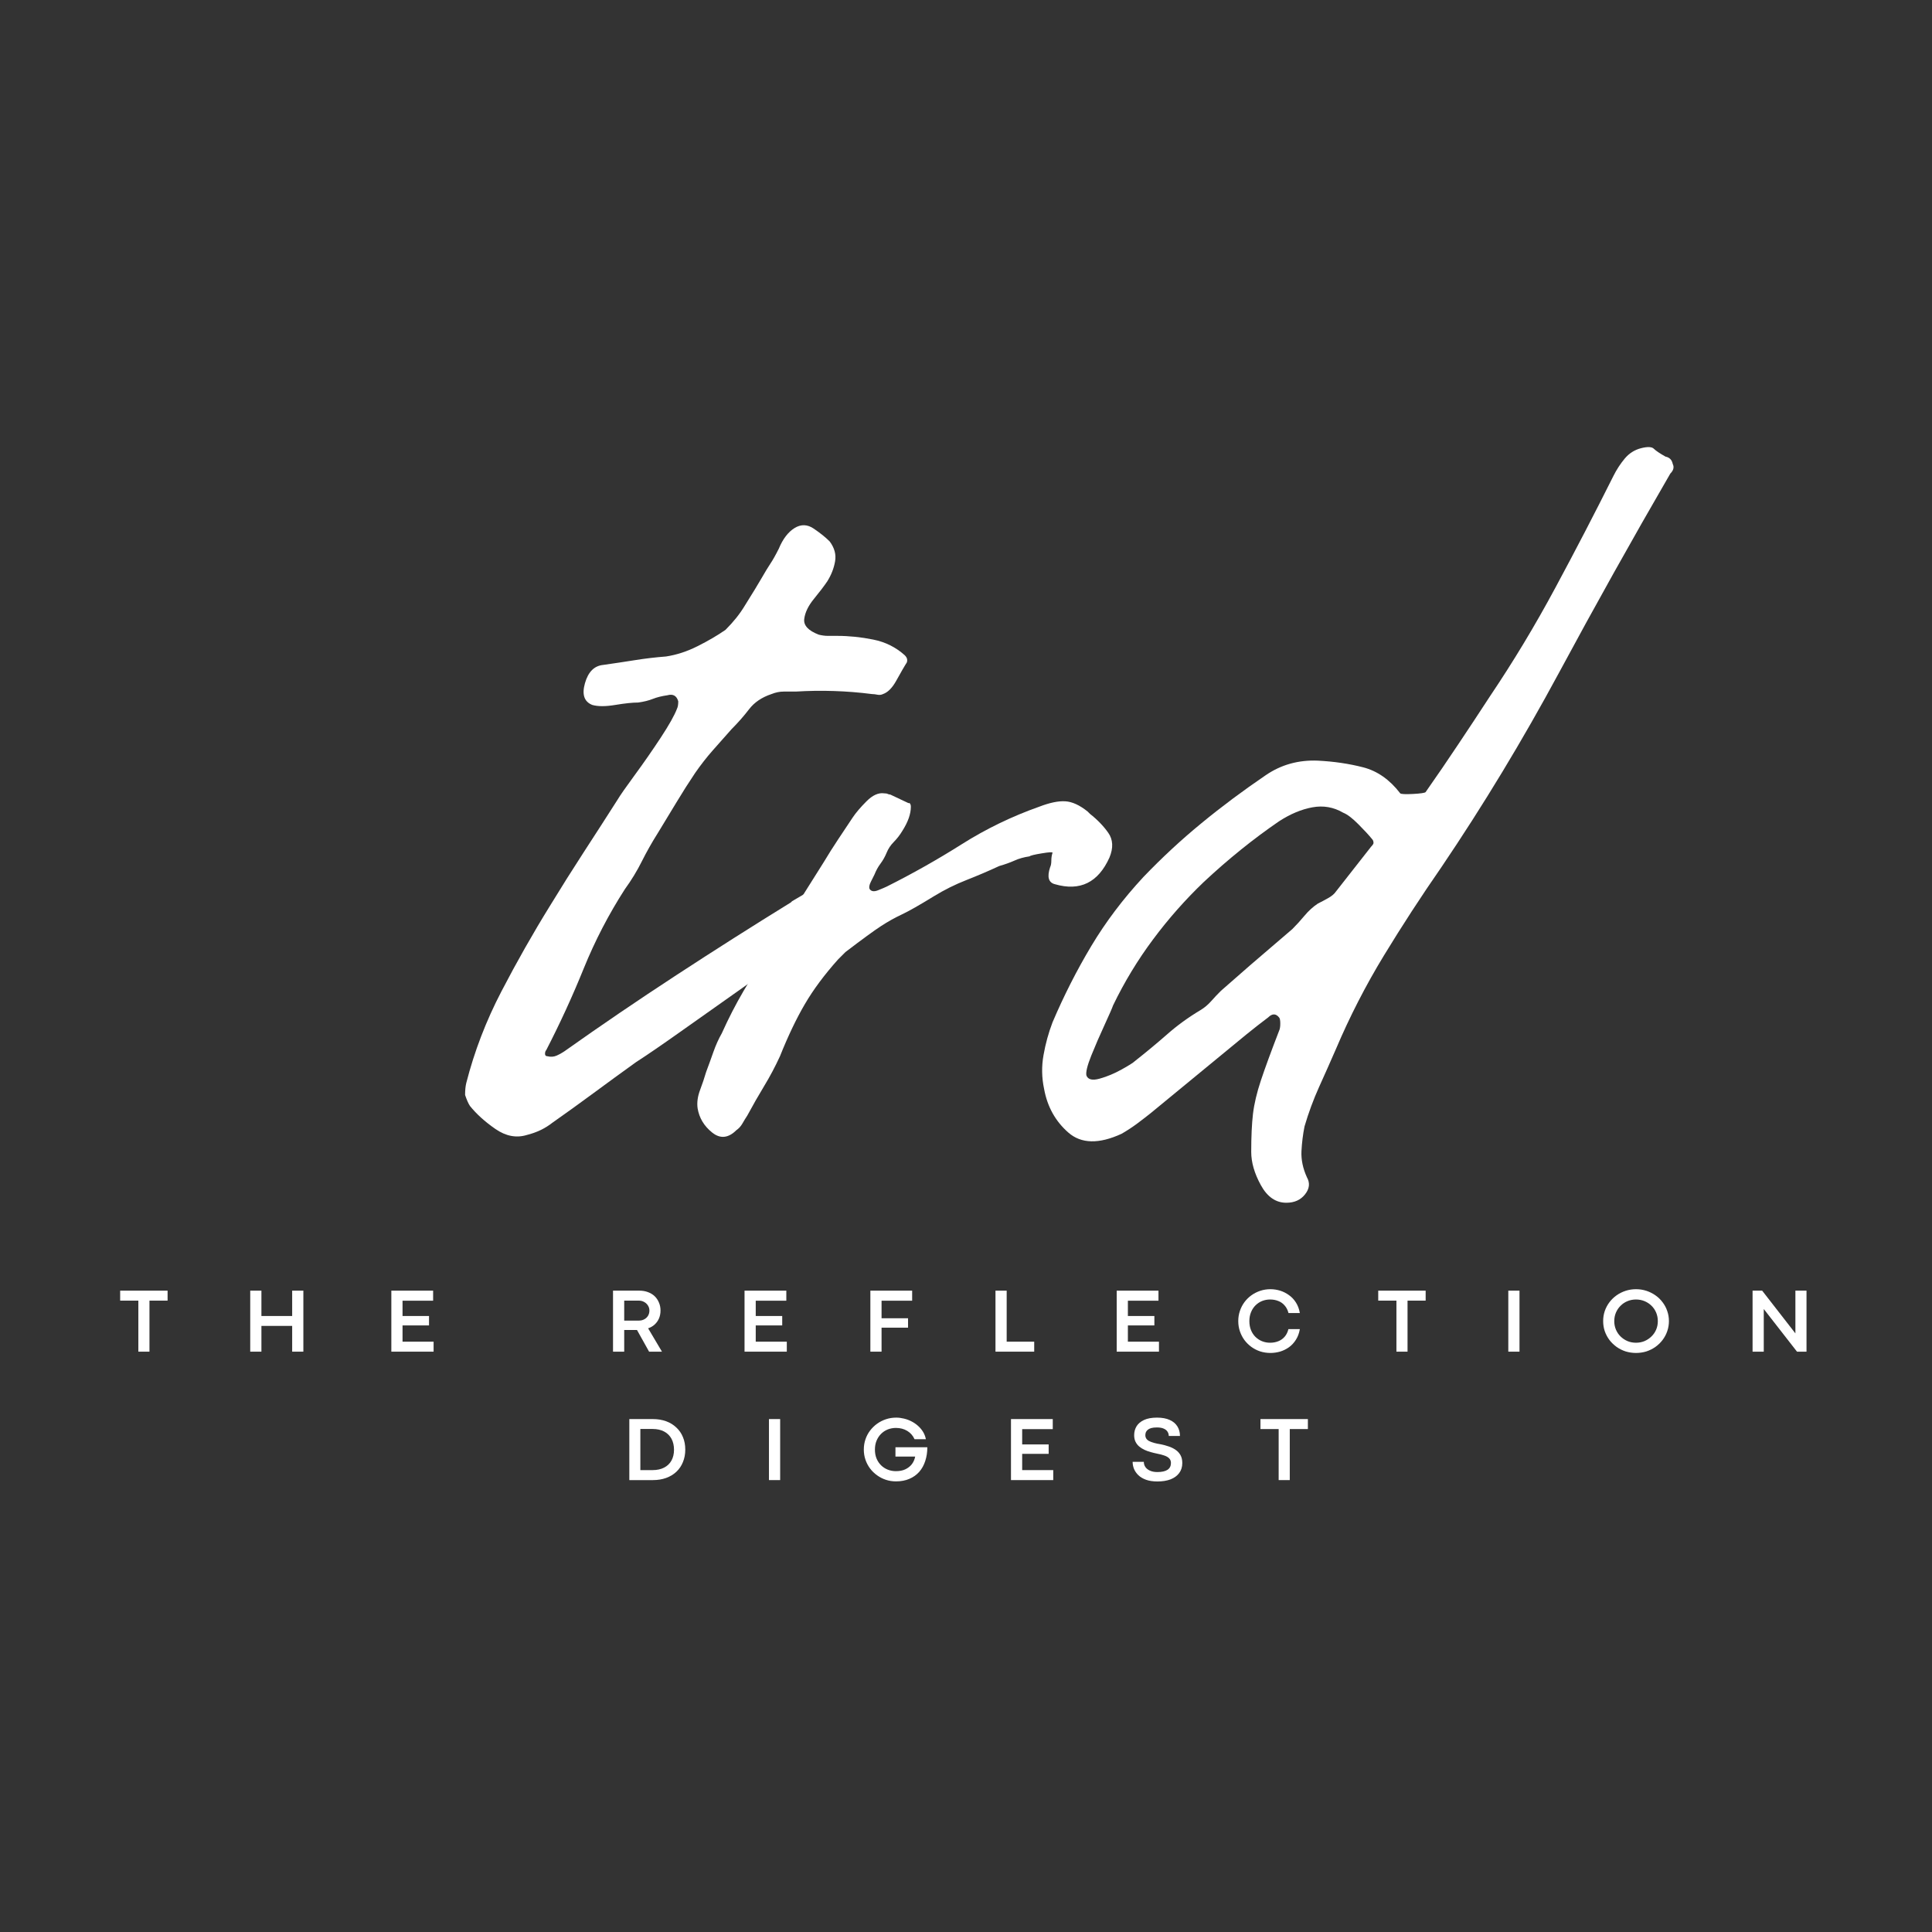 <svg xmlns="http://www.w3.org/2000/svg" xmlns:xlink="http://www.w3.org/1999/xlink" width="500" zoomAndPan="magnify" viewBox="0 0 375 375" height="500" preserveAspectRatio="xMidYMid meet" version="1.0"><rect x="0" y="0" width="375" height="375" fill="#333333" stroke="none"/><defs><g/></defs><g fill="#ffffff" fill-opacity="1"><g transform="translate(97.321, 246.86)"><g><path d="M 4.938 -26.562 C 2.895 -25.938 0.859 -26.328 -1.172 -27.734 C -3.211 -29.148 -4.859 -30.641 -6.109 -32.203 C -6.422 -32.68 -6.734 -33.391 -7.047 -34.328 C -7.047 -35.266 -6.969 -36.047 -6.812 -36.672 C -5.25 -42.785 -2.977 -48.703 0 -54.422 C 2.977 -60.148 6.113 -65.676 9.406 -71 C 11.602 -74.602 13.797 -78.086 15.984 -81.453 C 18.18 -84.828 20.379 -88.238 22.578 -91.688 C 23.047 -92.477 24.141 -94.047 25.859 -96.391 C 27.586 -98.742 29.273 -101.172 30.922 -103.672 C 32.566 -106.18 33.625 -108.066 34.094 -109.328 C 34.25 -109.641 34.328 -110.109 34.328 -110.734 C 34.016 -111.828 33.305 -112.219 32.203 -111.906 C 31.109 -111.75 30.172 -111.516 29.391 -111.203 C 28.609 -110.891 27.664 -110.656 26.562 -110.5 C 25.469 -110.5 23.977 -110.344 22.094 -110.031 C 20.219 -109.719 18.734 -109.719 17.641 -110.031 C 16.066 -110.656 15.594 -112.062 16.219 -114.25 C 16.844 -116.445 18.02 -117.629 19.75 -117.797 C 21.945 -118.109 24.023 -118.422 25.984 -118.734 C 27.941 -119.047 29.938 -119.281 31.969 -119.438 C 34.008 -119.75 36.047 -120.414 38.078 -121.438 C 40.117 -122.457 41.926 -123.516 43.5 -124.609 C 44.281 -125.391 44.984 -126.172 45.609 -126.953 C 46.234 -127.742 46.781 -128.531 47.25 -129.312 C 48.82 -131.82 49.922 -133.625 50.547 -134.719 C 51.172 -135.812 51.719 -136.711 52.188 -137.422 C 52.664 -138.129 53.219 -139.109 53.844 -140.359 C 54.625 -142.242 55.641 -143.578 56.891 -144.359 C 58.148 -145.141 59.406 -145.098 60.656 -144.234 C 61.914 -143.379 62.938 -142.555 63.719 -141.766 C 64.656 -140.516 65.004 -139.223 64.766 -137.891 C 64.535 -136.555 64.031 -135.266 63.25 -134.016 C 62.613 -133.078 61.75 -131.941 60.656 -130.609 C 59.562 -129.273 58.938 -127.977 58.781 -126.719 C 58.625 -125.469 59.562 -124.453 61.594 -123.672 C 62.227 -123.516 62.816 -123.438 63.359 -123.438 C 63.91 -123.438 64.5 -123.438 65.125 -123.438 C 67.477 -123.438 69.828 -123.195 72.172 -122.719 C 74.523 -122.25 76.566 -121.234 78.297 -119.672 C 78.609 -119.359 78.766 -119.047 78.766 -118.734 C 78.766 -118.422 78.688 -118.188 78.531 -118.031 L 77.828 -116.844 L 76.641 -114.734 C 75.859 -113.328 75 -112.461 74.062 -112.141 C 73.75 -111.984 73.395 -111.941 73 -112.016 C 72.602 -112.098 72.25 -112.141 71.938 -112.141 C 69.438 -112.461 66.969 -112.66 64.531 -112.734 C 62.102 -112.816 59.633 -112.781 57.125 -112.625 C 56.344 -112.625 55.562 -112.625 54.781 -112.625 C 54 -112.625 53.211 -112.461 52.422 -112.141 C 50.547 -111.516 49.098 -110.535 48.078 -109.203 C 47.055 -107.867 45.922 -106.578 44.672 -105.328 C 43.422 -103.922 42.207 -102.551 41.031 -101.219 C 39.852 -99.883 38.719 -98.43 37.625 -96.859 C 36.363 -94.984 35.145 -93.066 33.969 -91.109 C 32.789 -89.148 31.578 -87.148 30.328 -85.109 C 29.234 -83.379 28.211 -81.57 27.266 -79.688 C 26.328 -77.812 25.234 -76.016 23.984 -74.297 C 20.848 -69.43 18.18 -64.297 15.984 -58.891 C 13.797 -53.484 11.367 -48.195 8.703 -43.031 C 8.547 -42.875 8.469 -42.633 8.469 -42.312 C 8.469 -42 8.625 -41.844 8.938 -41.844 C 9.562 -41.688 10.145 -41.723 10.688 -41.953 C 11.238 -42.191 11.75 -42.473 12.219 -42.797 C 19.281 -47.805 26.531 -52.738 33.969 -57.594 C 41.414 -62.457 48.82 -67.16 56.188 -71.703 L 56.422 -71.938 C 57.211 -72.414 58.156 -72.969 59.25 -73.594 C 60.344 -74.219 61.125 -74.375 61.594 -74.062 C 63.32 -73.125 63.789 -71.555 63 -69.359 C 62.219 -67.16 60.969 -65.438 59.25 -64.188 C 59.094 -64.031 57.68 -62.973 55.016 -61.016 C 52.348 -59.055 49.172 -56.781 45.484 -54.188 C 41.805 -51.602 38.203 -49.055 34.672 -46.547 C 31.148 -44.047 28.289 -42.086 26.094 -40.672 C 23.27 -38.641 20.523 -36.641 17.859 -34.672 C 15.203 -32.711 12.539 -30.797 9.875 -28.922 C 8.469 -27.816 6.82 -27.031 4.938 -26.562 Z M 4.938 -26.562 "/></g></g></g><g fill="#ffffff" fill-opacity="1"><g transform="translate(144.109, 246.86)"><g><path d="M -1.172 -27.5 C -2.742 -25.938 -4.312 -25.781 -5.875 -27.031 C -7.445 -28.289 -8.391 -29.859 -8.703 -31.734 C -8.859 -32.836 -8.703 -34.016 -8.234 -35.266 C -7.766 -36.516 -7.367 -37.691 -7.047 -38.797 C -6.578 -40.047 -6.109 -41.336 -5.641 -42.672 C -5.172 -44.004 -4.625 -45.219 -4 -46.312 C -2.738 -49.133 -1.328 -51.879 0.234 -54.547 C 1.805 -57.211 3.375 -59.797 4.938 -62.297 L 15.75 -79.469 C 16.688 -81.031 17.625 -82.516 18.562 -83.922 C 19.508 -85.336 20.453 -86.754 21.391 -88.172 C 22.016 -89.109 22.914 -90.164 24.094 -91.344 C 25.27 -92.52 26.406 -93.031 27.5 -92.875 C 27.82 -92.875 28.062 -92.832 28.219 -92.75 C 28.375 -92.676 28.531 -92.641 28.688 -92.641 L 32.203 -90.984 L 32.438 -90.984 C 32.602 -90.828 32.688 -90.594 32.688 -90.281 C 32.688 -88.875 32.133 -87.305 31.031 -85.578 C 30.562 -84.797 30.016 -84.086 29.391 -83.453 C 28.766 -82.828 28.297 -82.125 27.984 -81.344 C 27.66 -80.562 27.266 -79.859 26.797 -79.234 C 26.328 -78.609 25.938 -77.898 25.625 -77.109 C 25.469 -76.797 25.234 -76.328 24.922 -75.703 C 24.609 -75.078 24.531 -74.609 24.688 -74.297 C 25 -73.828 25.547 -73.75 26.328 -74.062 C 27.109 -74.375 27.66 -74.609 27.984 -74.766 C 32.992 -77.273 37.848 -80.016 42.547 -82.984 C 47.254 -85.961 52.273 -88.395 57.609 -90.281 C 59.641 -91.062 61.32 -91.41 62.656 -91.328 C 63.988 -91.254 65.438 -90.594 67 -89.344 L 67.469 -88.875 C 68.883 -87.77 70.062 -86.551 71 -85.219 C 71.938 -83.895 72.016 -82.289 71.234 -80.406 C 69.047 -75.551 65.52 -73.828 60.656 -75.234 C 59.406 -75.547 59.094 -76.645 59.719 -78.531 C 59.875 -78.844 59.953 -79.27 59.953 -79.812 C 59.953 -80.363 60.031 -80.875 60.188 -81.344 C 60.188 -81.5 59.477 -81.457 58.062 -81.219 C 56.656 -80.988 55.875 -80.797 55.719 -80.641 C 54.625 -80.484 53.645 -80.207 52.781 -79.812 C 51.914 -79.426 50.938 -79.078 49.844 -78.766 C 47.801 -77.816 45.68 -76.91 43.484 -76.047 C 41.297 -75.191 39.18 -74.141 37.141 -72.891 C 34.328 -71.16 32.254 -69.984 30.922 -69.359 C 29.586 -68.734 28.254 -67.988 26.922 -67.125 C 25.586 -66.258 23.273 -64.57 19.984 -62.062 L 18.578 -60.656 C 15.91 -57.676 13.754 -54.773 12.109 -51.953 C 10.461 -49.141 8.852 -45.77 7.281 -41.844 C 6.344 -39.812 5.328 -37.895 4.234 -36.094 C 3.141 -34.289 2.039 -32.367 0.938 -30.328 C 0.625 -29.859 0.312 -29.348 0 -28.797 C -0.312 -28.254 -0.703 -27.82 -1.172 -27.5 Z M -1.172 -27.5 "/></g></g></g><g fill="#ffffff" fill-opacity="1"><g transform="translate(209.237, 246.86)"><g><path d="M 40.438 -13.406 C 38.395 -13.406 36.75 -14.539 35.5 -16.812 C 34.25 -19.082 33.625 -21.238 33.625 -23.281 C 33.625 -26.258 33.738 -28.727 33.969 -30.688 C 34.207 -32.645 34.719 -34.797 35.5 -37.141 C 36.281 -39.492 37.457 -42.707 39.031 -46.781 C 39.188 -47.094 39.266 -47.562 39.266 -48.188 C 39.266 -48.82 39.188 -49.219 39.031 -49.375 C 38.406 -50.156 37.695 -50.156 36.906 -49.375 C 36.281 -48.906 35.613 -48.395 34.906 -47.844 C 34.207 -47.289 33.469 -46.703 32.688 -46.078 L 14.109 -30.797 C 13.328 -30.172 12.461 -29.504 11.516 -28.797 C 10.578 -28.098 9.562 -27.43 8.469 -26.797 C 4.07 -24.766 0.625 -24.844 -1.875 -27.031 C -4.383 -29.227 -5.953 -32.051 -6.578 -35.5 C -7.047 -37.695 -7.082 -39.891 -6.688 -42.078 C -6.301 -44.273 -5.719 -46.395 -4.938 -48.438 C -2.738 -53.602 -0.234 -58.535 2.578 -63.234 C 5.398 -67.941 8.773 -72.41 12.703 -76.641 C 16.305 -80.398 20.066 -83.883 23.984 -87.094 C 27.898 -90.312 32.051 -93.41 36.438 -96.391 C 39.414 -98.43 42.785 -99.375 46.547 -99.219 C 49.68 -99.062 52.617 -98.629 55.359 -97.922 C 58.109 -97.211 60.504 -95.531 62.547 -92.875 C 62.703 -92.719 63.52 -92.676 65 -92.75 C 66.488 -92.832 67.312 -92.953 67.469 -93.109 C 69.664 -96.242 71.781 -99.336 73.812 -102.391 C 75.852 -105.441 77.895 -108.535 79.938 -111.672 C 84.477 -118.41 88.707 -125.426 92.625 -132.719 C 96.551 -140.008 100.316 -147.258 103.922 -154.469 C 104.547 -155.719 105.285 -156.852 106.141 -157.875 C 107.004 -158.895 108.066 -159.562 109.328 -159.875 C 110.578 -160.188 111.395 -160.145 111.781 -159.75 C 112.176 -159.363 112.926 -158.859 114.031 -158.234 C 114.812 -158.078 115.281 -157.602 115.438 -156.812 C 115.75 -156.188 115.594 -155.562 114.969 -154.938 C 107.602 -142.238 100.395 -129.344 93.344 -116.25 C 86.289 -103.164 78.688 -90.594 70.531 -78.531 C 66.613 -72.883 62.891 -67.16 59.359 -61.359 C 55.836 -55.566 52.742 -49.535 50.078 -43.266 C 48.984 -40.754 47.883 -38.281 46.781 -35.844 C 45.688 -33.414 44.75 -30.875 43.969 -28.219 C 43.656 -26.645 43.457 -25.035 43.375 -23.391 C 43.301 -21.742 43.656 -20.062 44.438 -18.344 C 45.062 -17.238 44.941 -16.141 44.078 -15.047 C 43.223 -13.953 42.008 -13.406 40.438 -13.406 Z M 11.047 -40.906 C 13.242 -42.633 15.32 -44.359 17.281 -46.078 C 19.238 -47.805 21.395 -49.375 23.75 -50.781 C 24.531 -51.25 25.234 -51.836 25.859 -52.547 C 26.484 -53.254 27.113 -53.922 27.75 -54.547 L 33.391 -59.484 L 41.609 -66.531 C 42.398 -67.32 43.188 -68.188 43.969 -69.125 C 44.75 -70.062 45.609 -70.844 46.547 -71.469 C 47.172 -71.781 47.836 -72.133 48.547 -72.531 C 49.254 -72.926 49.766 -73.359 50.078 -73.828 L 56.891 -82.516 C 57.203 -82.836 57.359 -83.078 57.359 -83.234 C 57.359 -83.547 57.281 -83.781 57.125 -83.938 C 56.5 -84.719 55.598 -85.695 54.422 -86.875 C 53.254 -88.051 52.273 -88.797 51.484 -89.109 C 49.609 -90.203 47.609 -90.551 45.484 -90.156 C 43.367 -89.77 41.219 -88.867 39.031 -87.453 C 36.52 -85.734 34.051 -83.895 31.625 -81.938 C 29.195 -79.977 26.805 -77.898 24.453 -75.703 C 20.848 -72.254 17.555 -68.531 14.578 -64.531 C 11.598 -60.539 9.008 -56.27 6.812 -51.719 C 6.656 -51.25 6.109 -49.992 5.172 -47.953 C 4.234 -45.922 3.367 -43.926 2.578 -41.969 C 1.797 -40.008 1.484 -38.719 1.641 -38.094 C 1.953 -37.301 2.812 -37.102 4.219 -37.5 C 5.633 -37.895 7.047 -38.484 8.453 -39.266 C 9.867 -40.047 10.734 -40.594 11.047 -40.906 Z M 11.047 -40.906 "/></g></g></g><g fill="#ffffff" fill-opacity="1"><g transform="translate(22.949, 262.357)"><g><path d="M 6.062 0 L 3.906 0 L 3.906 -9.906 L 0.375 -9.906 L 0.375 -11.844 L 9.578 -11.844 L 9.578 -9.906 L 6.062 -9.906 Z M 6.062 0 "/></g></g></g><g fill="#ffffff" fill-opacity="1"><g transform="translate(47.163, 262.357)"><g><path d="M 3.578 0 L 1.406 0 L 1.406 -11.844 L 3.578 -11.844 L 3.578 -6.922 L 9.547 -6.922 L 9.547 -11.844 L 11.719 -11.844 L 11.719 0 L 9.547 0 L 9.547 -5 L 3.578 -5 Z M 3.578 0 "/></g></g></g><g fill="#ffffff" fill-opacity="1"><g transform="translate(74.553, 262.357)"><g><path d="M 9.609 0 L 1.406 0 L 1.406 -11.844 L 9.516 -11.844 L 9.516 -9.891 L 3.578 -9.891 L 3.578 -6.922 L 8.719 -6.922 L 8.719 -5.094 L 3.578 -5.094 L 3.578 -1.938 L 9.609 -1.938 Z M 9.609 0 "/></g></g></g><g fill="#ffffff" fill-opacity="1"><g transform="translate(98.977, 262.357)"><g/></g></g><g fill="#ffffff" fill-opacity="1"><g transform="translate(117.581, 262.357)"><g><path d="M 3.578 0 L 1.406 0 L 1.406 -11.844 L 6.516 -11.844 C 7.117 -11.844 7.672 -11.75 8.172 -11.562 C 8.672 -11.383 9.102 -11.125 9.469 -10.781 C 9.832 -10.438 10.113 -10.023 10.312 -9.547 C 10.52 -9.078 10.625 -8.555 10.625 -7.984 C 10.625 -7.422 10.523 -6.91 10.328 -6.453 C 10.129 -5.992 9.848 -5.598 9.484 -5.266 C 9.129 -4.941 8.707 -4.695 8.219 -4.531 L 10.906 0 L 8.406 0 L 6.062 -4.203 C 5.988 -4.203 5.914 -4.203 5.844 -4.203 C 5.77 -4.203 5.691 -4.203 5.609 -4.203 L 3.578 -4.203 Z M 3.578 -9.906 L 3.578 -6.031 L 6.438 -6.031 C 6.82 -6.031 7.164 -6.113 7.469 -6.281 C 7.781 -6.445 8.023 -6.676 8.203 -6.969 C 8.379 -7.258 8.469 -7.598 8.469 -7.984 C 8.469 -8.336 8.375 -8.66 8.188 -8.953 C 8.008 -9.242 7.766 -9.473 7.453 -9.641 C 7.148 -9.816 6.812 -9.906 6.438 -9.906 Z M 3.578 -9.906 "/></g></g></g><g fill="#ffffff" fill-opacity="1"><g transform="translate(143.109, 262.357)"><g><path d="M 9.609 0 L 1.406 0 L 1.406 -11.844 L 9.516 -11.844 L 9.516 -9.891 L 3.578 -9.891 L 3.578 -6.922 L 8.719 -6.922 L 8.719 -5.094 L 3.578 -5.094 L 3.578 -1.938 L 9.609 -1.938 Z M 9.609 0 "/></g></g></g><g fill="#ffffff" fill-opacity="1"><g transform="translate(167.532, 262.357)"><g><path d="M 3.578 0 L 1.406 0 L 1.406 -11.844 L 9.516 -11.844 L 9.516 -9.891 L 3.578 -9.891 L 3.578 -6.484 L 8.719 -6.484 L 8.719 -4.656 L 3.578 -4.656 Z M 3.578 0 "/></g></g></g><g fill="#ffffff" fill-opacity="1"><g transform="translate(191.817, 262.357)"><g><path d="M 8.922 0 L 1.406 0 L 1.406 -11.844 L 3.578 -11.844 L 3.578 -1.938 L 8.922 -1.938 Z M 8.922 0 "/></g></g></g><g fill="#ffffff" fill-opacity="1"><g transform="translate(215.344, 262.357)"><g><path d="M 9.609 0 L 1.406 0 L 1.406 -11.844 L 9.516 -11.844 L 9.516 -9.891 L 3.578 -9.891 L 3.578 -6.922 L 8.719 -6.922 L 8.719 -5.094 L 3.578 -5.094 L 3.578 -1.938 L 9.609 -1.938 Z M 9.609 0 "/></g></g></g><g fill="#ffffff" fill-opacity="1"><g transform="translate(239.768, 262.357)"><g><path d="M 6.828 0.25 C 6.129 0.25 5.469 0.148 4.844 -0.047 C 4.219 -0.254 3.645 -0.547 3.125 -0.922 C 2.602 -1.305 2.148 -1.754 1.766 -2.266 C 1.391 -2.785 1.098 -3.352 0.891 -3.969 C 0.68 -4.594 0.578 -5.25 0.578 -5.938 C 0.578 -6.625 0.68 -7.273 0.891 -7.891 C 1.098 -8.516 1.391 -9.082 1.766 -9.594 C 2.148 -10.113 2.602 -10.562 3.125 -10.938 C 3.645 -11.312 4.219 -11.602 4.844 -11.812 C 5.469 -12.02 6.129 -12.125 6.828 -12.125 C 7.453 -12.125 8.07 -12.031 8.688 -11.844 C 9.301 -11.656 9.875 -11.367 10.406 -10.984 C 10.945 -10.609 11.398 -10.129 11.766 -9.547 C 12.141 -8.961 12.395 -8.281 12.531 -7.5 L 10.328 -7.5 C 10.172 -8.102 9.914 -8.598 9.562 -8.984 C 9.219 -9.379 8.805 -9.664 8.328 -9.844 C 7.848 -10.031 7.328 -10.125 6.766 -10.125 C 6.203 -10.125 5.676 -10.023 5.188 -9.828 C 4.707 -9.629 4.281 -9.344 3.906 -8.969 C 3.539 -8.602 3.254 -8.16 3.047 -7.641 C 2.836 -7.129 2.734 -6.555 2.734 -5.922 C 2.734 -5.285 2.836 -4.707 3.047 -4.188 C 3.254 -3.676 3.539 -3.238 3.906 -2.875 C 4.281 -2.508 4.707 -2.227 5.188 -2.031 C 5.676 -1.832 6.203 -1.734 6.766 -1.734 C 7.328 -1.734 7.848 -1.828 8.328 -2.016 C 8.805 -2.203 9.219 -2.488 9.562 -2.875 C 9.914 -3.27 10.164 -3.77 10.312 -4.375 L 12.531 -4.375 C 12.395 -3.582 12.141 -2.895 11.766 -2.312 C 11.398 -1.727 10.953 -1.242 10.422 -0.859 C 9.891 -0.484 9.316 -0.203 8.703 -0.016 C 8.086 0.16 7.461 0.25 6.828 0.25 Z M 6.828 0.25 "/></g></g></g><g fill="#ffffff" fill-opacity="1"><g transform="translate(267.14, 262.357)"><g><path d="M 6.062 0 L 3.906 0 L 3.906 -9.906 L 0.375 -9.906 L 0.375 -11.844 L 9.578 -11.844 L 9.578 -9.906 L 6.062 -9.906 Z M 6.062 0 "/></g></g></g><g fill="#ffffff" fill-opacity="1"><g transform="translate(291.355, 262.357)"><g><path d="M 3.578 0 L 1.406 0 L 1.406 -11.844 L 3.578 -11.844 Z M 3.578 0 "/></g></g></g><g fill="#ffffff" fill-opacity="1"><g transform="translate(310.594, 262.357)"><g><path d="M 6.953 0.25 C 6.254 0.25 5.582 0.148 4.938 -0.047 C 4.301 -0.254 3.719 -0.547 3.188 -0.922 C 2.656 -1.305 2.191 -1.754 1.797 -2.266 C 1.41 -2.785 1.109 -3.352 0.891 -3.969 C 0.68 -4.594 0.578 -5.25 0.578 -5.938 C 0.578 -6.625 0.68 -7.273 0.891 -7.891 C 1.109 -8.516 1.41 -9.082 1.797 -9.594 C 2.191 -10.113 2.656 -10.562 3.188 -10.938 C 3.719 -11.312 4.301 -11.602 4.938 -11.812 C 5.582 -12.02 6.254 -12.125 6.953 -12.125 C 7.66 -12.125 8.332 -12.02 8.969 -11.812 C 9.602 -11.602 10.188 -11.312 10.719 -10.938 C 11.258 -10.562 11.723 -10.113 12.109 -9.594 C 12.504 -9.082 12.805 -8.516 13.016 -7.891 C 13.234 -7.273 13.344 -6.625 13.344 -5.938 C 13.344 -5.25 13.234 -4.594 13.016 -3.969 C 12.805 -3.352 12.504 -2.785 12.109 -2.266 C 11.723 -1.754 11.258 -1.305 10.719 -0.922 C 10.188 -0.547 9.602 -0.254 8.969 -0.047 C 8.332 0.148 7.66 0.25 6.953 0.25 Z M 6.953 -1.734 C 7.535 -1.734 8.082 -1.836 8.594 -2.047 C 9.102 -2.266 9.551 -2.562 9.938 -2.938 C 10.332 -3.312 10.641 -3.754 10.859 -4.266 C 11.078 -4.773 11.188 -5.328 11.188 -5.922 C 11.188 -6.523 11.078 -7.082 10.859 -7.594 C 10.641 -8.113 10.332 -8.562 9.938 -8.938 C 9.551 -9.312 9.102 -9.602 8.594 -9.812 C 8.082 -10.02 7.535 -10.125 6.953 -10.125 C 6.367 -10.125 5.82 -10.02 5.312 -9.812 C 4.801 -9.602 4.352 -9.305 3.969 -8.922 C 3.582 -8.547 3.281 -8.102 3.062 -7.594 C 2.844 -7.082 2.734 -6.523 2.734 -5.922 C 2.734 -5.328 2.844 -4.773 3.062 -4.266 C 3.281 -3.754 3.582 -3.312 3.969 -2.938 C 4.352 -2.562 4.801 -2.266 5.312 -2.047 C 5.82 -1.836 6.367 -1.734 6.953 -1.734 Z M 6.953 -1.734 "/></g></g></g><g fill="#ffffff" fill-opacity="1"><g transform="translate(338.767, 262.357)"><g><path d="M 3.578 0 L 1.406 0 L 1.406 -11.844 L 3.266 -11.844 L 9.719 -3.547 L 9.719 -11.844 L 11.875 -11.844 L 11.875 0 L 10.031 0 L 3.578 -8.281 Z M 3.578 0 "/></g></g></g><g fill="#ffffff" fill-opacity="1"><g transform="translate(120.746, 287.285)"><g><path d="M 6 0 L 1.406 0 L 1.406 -11.844 L 5.969 -11.844 C 6.914 -11.844 7.773 -11.703 8.547 -11.422 C 9.316 -11.141 9.977 -10.734 10.531 -10.203 C 11.094 -9.68 11.52 -9.062 11.812 -8.344 C 12.113 -7.625 12.266 -6.816 12.266 -5.922 C 12.266 -5.035 12.113 -4.227 11.812 -3.5 C 11.52 -2.77 11.098 -2.145 10.547 -1.625 C 9.992 -1.102 9.332 -0.703 8.562 -0.422 C 7.789 -0.141 6.938 0 6 0 Z M 3.547 -9.922 L 3.547 -1.938 L 5.922 -1.938 C 6.785 -1.938 7.531 -2.098 8.156 -2.422 C 8.781 -2.742 9.254 -3.195 9.578 -3.781 C 9.91 -4.375 10.078 -5.078 10.078 -5.891 C 10.078 -6.703 9.914 -7.41 9.594 -8.016 C 9.27 -8.617 8.797 -9.086 8.172 -9.422 C 7.555 -9.754 6.801 -9.922 5.906 -9.922 Z M 3.547 -9.922 "/></g></g></g><g fill="#ffffff" fill-opacity="1"><g transform="translate(147.849, 287.285)"><g><path d="M 3.578 0 L 1.406 0 L 1.406 -11.844 L 3.578 -11.844 Z M 3.578 0 "/></g></g></g><g fill="#ffffff" fill-opacity="1"><g transform="translate(167.088, 287.285)"><g><path d="M 6.828 0.25 C 6.129 0.25 5.469 0.145 4.844 -0.062 C 4.227 -0.27 3.66 -0.562 3.141 -0.938 C 2.617 -1.312 2.164 -1.754 1.781 -2.266 C 1.395 -2.785 1.098 -3.352 0.891 -3.969 C 0.68 -4.594 0.578 -5.242 0.578 -5.922 C 0.578 -6.617 0.68 -7.273 0.891 -7.891 C 1.098 -8.516 1.395 -9.082 1.781 -9.594 C 2.176 -10.113 2.633 -10.562 3.156 -10.938 C 3.676 -11.312 4.25 -11.602 4.875 -11.812 C 5.5 -12.02 6.16 -12.125 6.859 -12.125 C 7.359 -12.125 7.859 -12.062 8.359 -11.938 C 8.867 -11.82 9.352 -11.645 9.812 -11.406 C 10.27 -11.176 10.691 -10.891 11.078 -10.547 C 11.461 -10.211 11.789 -9.828 12.062 -9.391 C 12.332 -8.953 12.52 -8.469 12.625 -7.938 L 10.422 -7.938 C 10.117 -8.625 9.648 -9.16 9.016 -9.547 C 8.379 -9.93 7.645 -10.125 6.812 -10.125 C 6.25 -10.125 5.719 -10.023 5.219 -9.828 C 4.727 -9.629 4.297 -9.344 3.922 -8.969 C 3.555 -8.602 3.266 -8.16 3.047 -7.641 C 2.836 -7.129 2.734 -6.555 2.734 -5.922 C 2.734 -5.285 2.836 -4.707 3.047 -4.188 C 3.266 -3.676 3.555 -3.238 3.922 -2.875 C 4.297 -2.508 4.727 -2.227 5.219 -2.031 C 5.719 -1.832 6.25 -1.734 6.812 -1.734 C 7.52 -1.734 8.129 -1.852 8.641 -2.094 C 9.16 -2.344 9.582 -2.676 9.906 -3.094 C 10.227 -3.52 10.441 -4.008 10.547 -4.562 L 6.719 -4.562 L 6.719 -6.375 L 12.906 -6.375 C 12.906 -5.406 12.77 -4.516 12.5 -3.703 C 12.238 -2.891 11.848 -2.188 11.328 -1.594 C 10.805 -1.008 10.164 -0.555 9.406 -0.234 C 8.656 0.086 7.797 0.25 6.828 0.25 Z M 6.828 0.25 "/></g></g></g><g fill="#ffffff" fill-opacity="1"><g transform="translate(194.825, 287.285)"><g><path d="M 9.609 0 L 1.406 0 L 1.406 -11.844 L 9.516 -11.844 L 9.516 -9.891 L 3.578 -9.891 L 3.578 -6.922 L 8.719 -6.922 L 8.719 -5.094 L 3.578 -5.094 L 3.578 -1.938 L 9.609 -1.938 Z M 9.609 0 "/></g></g></g><g fill="#ffffff" fill-opacity="1"><g transform="translate(219.249, 287.285)"><g><path d="M 5.406 0.266 C 4.551 0.266 3.816 0.156 3.203 -0.062 C 2.598 -0.281 2.102 -0.57 1.719 -0.938 C 1.332 -1.312 1.047 -1.723 0.859 -2.172 C 0.68 -2.629 0.594 -3.086 0.594 -3.547 L 2.766 -3.547 C 2.766 -3.18 2.863 -2.848 3.062 -2.547 C 3.27 -2.242 3.57 -2.004 3.969 -1.828 C 4.363 -1.648 4.836 -1.562 5.391 -1.562 C 7.148 -1.562 8.031 -2.148 8.031 -3.328 C 8.031 -3.691 7.914 -3.988 7.688 -4.219 C 7.469 -4.445 7.156 -4.629 6.75 -4.766 C 6.344 -4.91 5.863 -5.035 5.312 -5.141 C 4.914 -5.223 4.508 -5.32 4.094 -5.438 C 3.676 -5.551 3.273 -5.695 2.891 -5.875 C 2.516 -6.051 2.176 -6.266 1.875 -6.516 C 1.57 -6.773 1.332 -7.082 1.156 -7.438 C 0.977 -7.801 0.891 -8.227 0.891 -8.719 C 0.891 -9.363 1.047 -9.941 1.359 -10.453 C 1.672 -10.961 2.156 -11.367 2.812 -11.672 C 3.469 -11.973 4.305 -12.125 5.328 -12.125 C 6.316 -12.125 7.141 -11.973 7.797 -11.672 C 8.453 -11.379 8.945 -10.961 9.281 -10.422 C 9.613 -9.891 9.781 -9.27 9.781 -8.562 L 7.609 -8.562 C 7.609 -8.875 7.523 -9.156 7.359 -9.406 C 7.203 -9.656 6.953 -9.852 6.609 -10 C 6.273 -10.145 5.836 -10.219 5.297 -10.219 C 4.848 -10.219 4.477 -10.176 4.188 -10.094 C 3.906 -10.008 3.68 -9.895 3.516 -9.75 C 3.348 -9.602 3.227 -9.441 3.156 -9.266 C 3.094 -9.086 3.062 -8.906 3.062 -8.719 C 3.062 -8.219 3.305 -7.836 3.797 -7.578 C 4.297 -7.316 5.039 -7.109 6.031 -6.953 C 6.57 -6.848 7.094 -6.707 7.594 -6.531 C 8.102 -6.363 8.555 -6.141 8.953 -5.859 C 9.348 -5.586 9.66 -5.242 9.891 -4.828 C 10.117 -4.41 10.234 -3.906 10.234 -3.312 C 10.234 -2.551 10.031 -1.898 9.625 -1.359 C 9.227 -0.828 8.672 -0.422 7.953 -0.141 C 7.234 0.129 6.383 0.266 5.406 0.266 Z M 5.406 0.266 "/></g></g></g><g fill="#ffffff" fill-opacity="1"><g transform="translate(244.281, 287.285)"><g><path d="M 6.062 0 L 3.906 0 L 3.906 -9.906 L 0.375 -9.906 L 0.375 -11.844 L 9.578 -11.844 L 9.578 -9.906 L 6.062 -9.906 Z M 6.062 0 "/></g></g></g></svg>